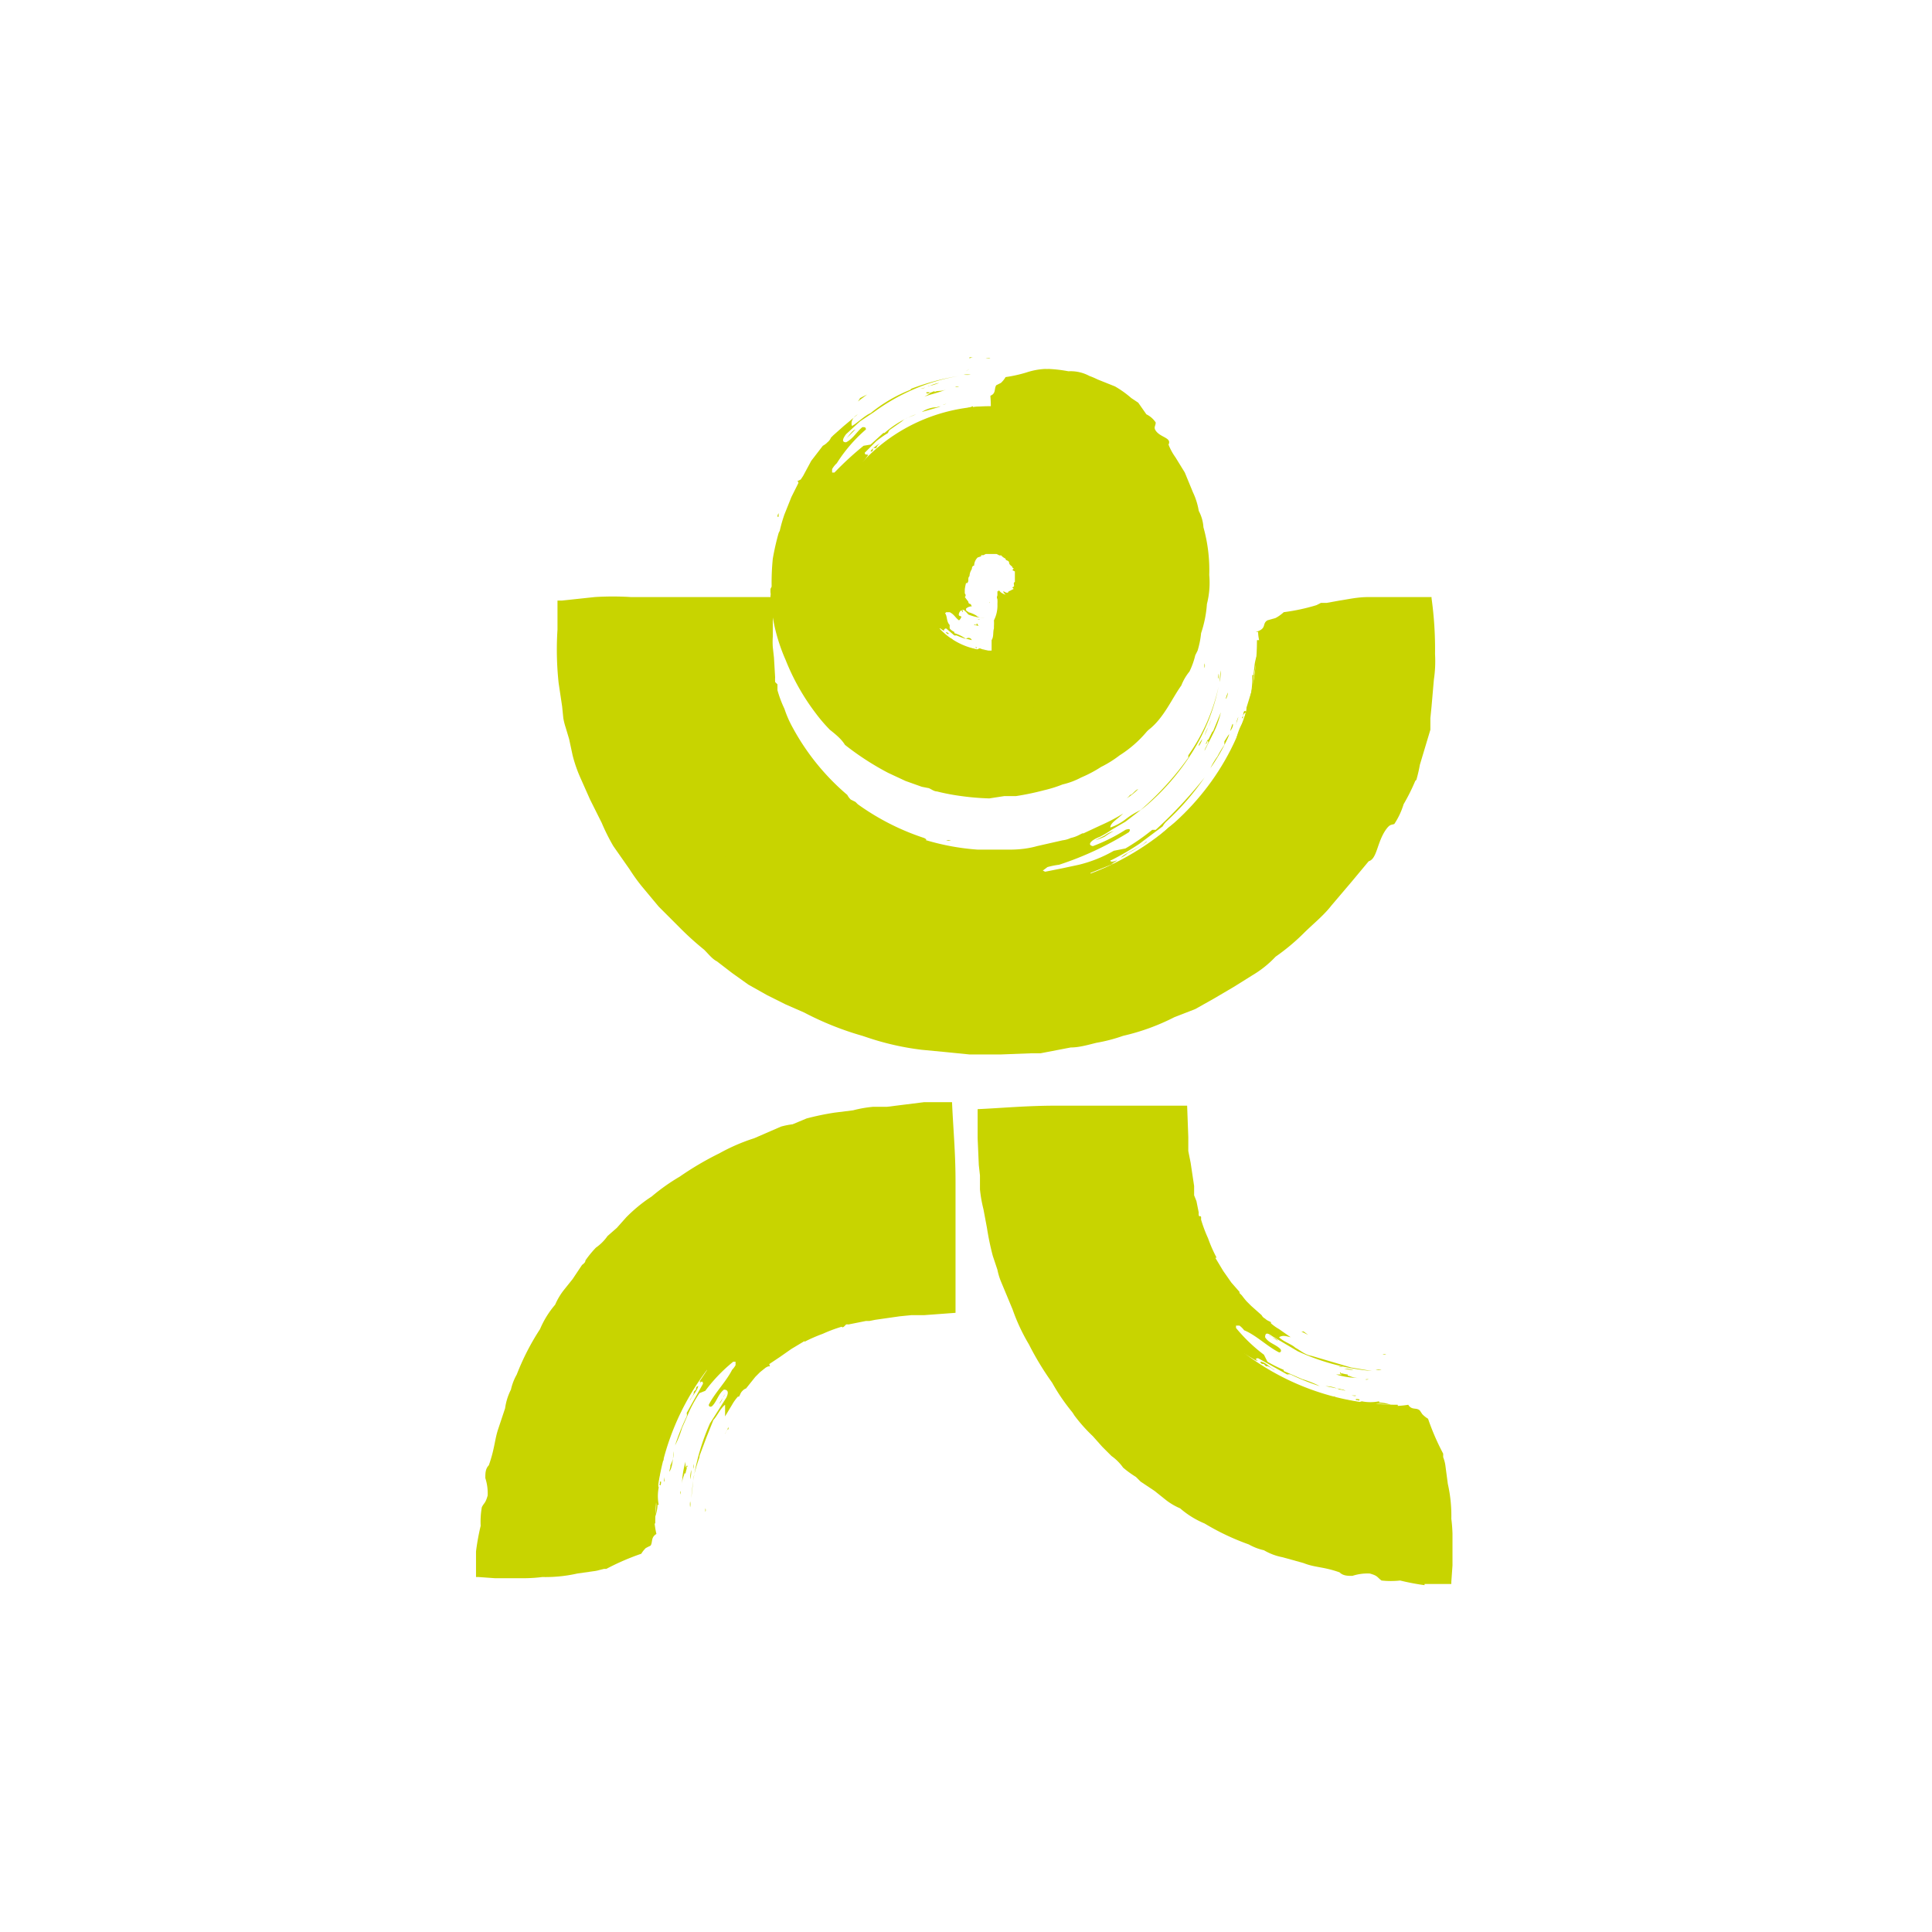 <svg id="Layer_1" data-name="Layer 1" xmlns="http://www.w3.org/2000/svg" viewBox="0 0 166 166">
  <defs>
    <style>
      .cls-1,.cls-3{fill:#c8d400}.cls-2{fill:none}.cls-3{fill-rule:evenodd}
    </style>
  </defs>
  <path class="cls-1" d="M56.3 130.9a21.8 21.8 0 0 1 21.8-21.8V98.7a32.2 32.2 0 0 0-32.2 32.2z"/>
  <path class="cls-2" d="M56.3 126h-5v.1-.5a9.3 9.3 0 0 1 .3-1l.4-1.8.7-1.8a12.2 12.2 0 0 1 .7-1.7l.8-1.7A27.2 27.2 0 0 1 65 107l1.7-.8.8-.5 1-.3 1.7-.6 1.8-.5a6.1 6.1 0 0 1 1-.2h.4-.1v.6h-.5l-2.5.7-2.4.9a26.6 26.6 0 0 0-16.4 24.6h9.8a16.9 16.9 0 0 1 10.4-15.6l1.5-.5 1.7-.4 3.9-.4 4.3-.2V96.7l-.2-2.2v-.8-.1h-1.1l-4.5.2a34.6 34.6 0 0 0-4.4.4l-1.8.3a10.9 10.9 0 0 0-1.2.2l-2.5.7-2.5.8-1.2.5-1.1.6-2.3 1.1a37 37 0 0 0-14.5 14.4l-1.2 2.3a18.4 18.4 0 0 0-1 2.4l-.8 2.4-.7 2.5-.3 1.2-.2 1.7-.2 1.2a7.6 7.6 0 0 0-.1 1.1l-.1 2.2c.2 2.6-1.7 7 2.5 6h12.7z"/>
  <path class="cls-3" d="M68.3 116.1l-.1.2.1-.2zM61 113.5c0 .1-.2.4-.3.3a1.1 1.1 0 0 1 .3-.3zM60.6 113.8l-.3.3.3-.3zM60.4 115.5a.5.5 0 0 1-.3.3l.3-.3zM59.1 115.3a1.4 1.4 0 0 1-.3.6l.3-.6zM62.3 119.8c-.2.2-.3.7-.5.8l.5-.8zM60 119c0 .4-.5.9-.7 1.3-.1 0 .4-.5.3-.7a1.3 1.3 0 0 1 .2-.2c0-.1 0-.3.2-.3zM57.7 122.7v.2zM57.9 124.7a2.6 2.6 0 0 1-.3 1.2v.1c0 .1-.2.7 0 .3s.2-1 .3-1.6zM56.7 124.5a1 1 0 0 1 0 .4c-.1 0 0-.3 0-.4zM59.6 125.8v.4a.6.6 0 0 1 0-.4zM57 125a4.7 4.7 0 0 1 0 .5c-.2.1 0-.3 0-.5zM56.6 125.1v.6a2.1 2.1 0 0 1 0-.6zM60 126.3v0zM59.4 126.3a3 3 0 0 1-.1.8 2.9 2.9 0 0 1 .1-.8zM56.5 125.8l-.2.7.2-.7zM57.4 126.6v0zM57.1 127v.3c-.1 0 0-.3 0-.4zM56.8 127.3s0 .4-.1.3 0-.1 0-.1v-.2zM58.5 128.4c-.1-.2 0-.5 0 0zM59.3 129a1.3 1.3 0 0 1 0 .5 1.5 1.5 0 0 1 0-.5zM59.4 129.1v.2zM60.6 129.6a.3.3 0 0 1 0 .3v-.3zM60.5 130.6c0 .3 0 .4 0 0zM62.6 122.6a.7.7 0 0 0 0 .2c-.2 0-.2.3-.3.4l.3-.6zM59 126v.2c0 .2 0 0 0 0a3.7 3.7 0 0 0-.1.4h-.1c0 .2-.2.4-.2 1a7.2 7.2 0 0 1 .3-2v.5s.1-.3.2-.1zM56.8 125.8c0 .1 0 0 0 0v0z"/>
  <path class="cls-3" d="M56.5 129.3a3.5 3.5 0 0 1-.2 1c0-.4.2-1.1 0-1.4v-.2a20.2 20.2 0 0 1 .4-2.5c.1.4-.3 1.2-.1 1.6 0 .1 0 0 0 0a3.8 3.8 0 0 0 0 1.5zM59.6 129.2v0z"/>
  <path class="cls-3" d="M40.9 133.2v2.3h.2l1.4.1h2.7a12.7 12.7 0 0 0 1.4-.1 12.4 12.4 0 0 0 3-.3l1.4-.2a2.9 2.9 0 0 0 .5-.1l.4-.1h.2a20.7 20.7 0 0 1 3-1.3 2.3 2.3 0 0 1 .4-.5l.4-.2c.2-.3 0-.7.5-1a7.8 7.8 0 0 1-.2-1.7c-.3-.2-.2-.5-.5-.8l-.6-.5a7.3 7.3 0 0 1-.7-.5l-.3-.3-1-.4s-.2 0-.2-.2c-.6-.3-1.9-.7-1.7-.8 0 0-.2 0 0-.3l.2-.3a2 2 0 0 1-.2.2l.2-.2a.8.8 0 0 1-.2.2c-.1 0 0-.1 0-.1h.1-.5v-.2l.2-1.4a8 8 0 0 0 .4-1.6l.1-.4.1-.6.3-1.1c.4-.5.3-1 .5-1.3l.3-.4.2-.5.3-.4v-.4l.3-.3.1-.4a6.5 6.5 0 0 0 .8-1.5l.8-1a7.8 7.8 0 0 1 1-1.3 1.4 1.4 0 0 1 .4-.6v-.1c.5-.4.7-1 1.2-1.4a.2.2 0 0 1 0-.1 10.3 10.3 0 0 0 1.8-1.7l1.4-1.1a6.3 6.3 0 0 0 .7-.5 9.2 9.2 0 0 1 1.4-1l.4-.3.7-.5a7.1 7.1 0 0 1 1.5-.8l1.5-.7a8.8 8.8 0 0 0 .8-.4l1.7-.5.3-.2 1-.2 1.3-.4a3 3 0 0 1 1-.2 1.2 1.2 0 0 1 .6-.2h.7c.3-.2.3 0 .4 0a2.2 2.2 0 0 1 0 1l.2.6v2.5a7.6 7.6 0 0 0-1.3.2l-.8.2-1.5.4a2.5 2.5 0 0 0-1.3.4l-.4.1c-.6.4-1.3.5-2 .9l-.8.5H67a21.4 21.4 0 0 1-2.4 1.6l-.3.3a12.3 12.3 0 0 0-1.4 1.2l-1 1.3c-.1 0-.5.2-.5.4.1-.1.3-.3.4-.2a1.9 1.9 0 0 0-.7.8 4 4 0 0 0-.6.7c0 .1.1 0 0 .2a8.4 8.4 0 0 0-.9 1 1.8 1.8 0 0 1-.5.8c0 .2.2 0 .1 0a11.7 11.7 0 0 1-.7 1.1.9.9 0 0 1 0 .4c-.1 0-.2-.1-.2 0h.2v.4c-.2.2-.2.5-.3.8l-.4.8a4 4 0 0 1-.2.6l-.3.6c-.1.2 0 0 0 .1a10.8 10.8 0 0 0-.6 2.3c0-1 .5-1.6.7-2.4.1-.1 0-.4.3-.5 0 0-.2.1 0 0s0-.1 0-.2h.3a12.3 12.3 0 0 1 .8-1.8l.3-.7h.3a11.6 11.6 0 0 0-.7 1.3c-.2.5-.3 1-.6 1.4 0 .3-.3.6-.2.8a6.6 6.6 0 0 1 .6-1 9.2 9.2 0 0 1 .6-1.4l.2-.3.2-.3.1-.2a3.4 3.4 0 0 1 .3-.5l.8-1s.1 0 0 .2l-.6.9h.1l-.1.2c.2-.3.3-.2.3 0l-1.4 2.5a.6.6 0 0 1 0 .3 19.1 19.1 0 0 0-1 2.5 8.9 8.9 0 0 0 .6-1.5l.7-1.6a12 12 0 0 1 .8-1.4l.5-.2A13.8 13.8 0 0 1 63 117h.2v.3a2 2 0 0 1-.3.4c-.5 1-1.5 2-2 3 0 .2.2.2.3.1.4-.4.5-1 1-1.4.4 0 .4.3.2.7l-1.4 2.2a19.2 19.2 0 0 0-1.6 6.4l.2-1.8a16.6 16.6 0 0 1 .5-1.7v-.1l.6-1.6.6-1.5c.3-.3.6-1 1-1.3v1l.6-1a4 4 0 0 1 .5-.7h.1l.1-.2a.8.8 0 0 1 .2-.3.7.7 0 0 1 .3-.2l.8-1 .4-.4.5-.4.2-.1h.1c.1 0 0-.1 0-.2l.9-.6 1-.7 1-.6c.3-.2 0 .1.1 0a13.6 13.6 0 0 1 1.6-.7 12.3 12.3 0 0 1 1.6-.6c.1 0 0 .1.2 0l.2-.2a.5.5 0 0 1 .2 0l1-.2.5-.1h.3l.5-.1 2.1-.3 1-.1h1.1l2.7-.2V103v-1.5c0-2.5-.2-4.5-.3-6.8h-2.4L77 95l-.8.1H75a10.4 10.4 0 0 0-1.7.3l-1.6.2a23.4 23.4 0 0 0-2.4.5l-1.2.5a6.8 6.8 0 0 0-1 .2l-2.3 1a16.4 16.4 0 0 0-3 1.3 26.3 26.3 0 0 0-3.4 2 17 17 0 0 0-2.4 1.7l-.3.2a13.2 13.2 0 0 0-1.9 1.6l-.8.9-.8.7a4 4 0 0 1-1 1 9.3 9.3 0 0 0-.9 1.1c0 .2-.2.3-.3.4l-.8 1.2-.8 1a5.7 5.7 0 0 0-.7 1.2 8 8 0 0 0-1.3 2.1 21 21 0 0 0-2 3.9 4.7 4.7 0 0 0-.5 1.3 5 5 0 0 0-.5 1.6l-.6 1.8c-.3.9-.3 1.7-.8 3.1-.3.3-.3.7-.3 1.1a4.2 4.2 0 0 1 .2 1.5c-.2.7-.3.6-.5 1a7.2 7.2 0 0 0-.1 1.6 20.2 20.2 0 0 0-.4 2.2zm18.7-15.5c-.1-.1.2-.2 0 0zm0 .1c-.3.3-.5.9-.7 1 0 .1.2 0 .1.2a1.8 1.8 0 0 0-.4.5c-.2 0 .2-.5.1-.6l.2-.4.5-.8c0 .2 0 0 .2.1z"/>
  <path class="cls-1" d="M120.1 120.7a21.8 21.8 0 0 1-21.8-21.8H88a32.2 32.2 0 0 0 32.2 32.2z"/>
  <path class="cls-2" d="M115.2 120.7v5h-.5a8.8 8.8 0 0 1-.9-.3l-1.8-.4-1.8-.7a12.2 12.2 0 0 1-1.7-.7l-1.7-.8a30 30 0 0 1-6-4.6 30.7 30.7 0 0 1-4.5-6l-.9-1.7-.4-.9-.3-.8-.7-1.8-.4-1.9a6.1 6.1 0 0 1-.2-.9l-.1-.4h.6v.5l.7 2.5 1 2.5a26.6 26.6 0 0 0 24.5 16.4v-9.9a16.9 16.9 0 0 1-15.5-10.3l-.6-1.6-.4-1.6-.4-3.9-.2-4.4H85.9l-2.2.2H83h-.1V95.4l.2 4.4a32.8 32.8 0 0 0 .4 4.4l.2 1.8.3 1.3.7 2.5.8 2.4.5 1.2.6 1.2 1.1 2.3a40.6 40.6 0 0 0 6.2 8.2 40 40 0 0 0 8.2 6.2l2.3 1.1a19 19 0 0 0 2.3 1l2.5 1 2.5.6 1.2.3 1.7.2 1.2.2a7.6 7.6 0 0 0 1 .1l2.3.2c2.6-.2 7 1.6 6-2.5v-12.8z"/>
  <path class="cls-3" d="M105.3 108.7l.2.1-.2-.1zM102.7 116c.1 0 .4.2.3.3a.9.9 0 0 1-.3-.3zM103 116.4l.3.3-.3-.3zM104.7 116.7a.5.5 0 0 1 .3.2l-.3-.3zM104.5 117.9a1.4 1.4 0 0 1 .6.3l-.6-.3zM109 114.7c.2.2.7.3.8.5l-.8-.5zM108.3 117c.4 0 .8.5 1.2.7 0 .1-.5-.4-.7-.3a1 1 0 0 1-.2-.2c-.1 0-.3 0-.3-.2zM112 119.3h.1zM113.9 119.1a2.7 2.7 0 0 1 1.2.3h.1c.1 0 .7.2.2 0l-1.5-.3zM113.7 120.3a.9.9 0 0 1 .4 0h-.4zM115 117.4h.4a.6.6 0 0 1-.4 0zM114.2 120a5.1 5.1 0 0 1 .5 0c.1.2-.3 0-.5 0zM114.3 120.4h.6a2.1 2.1 0 0 1-.6 0zM115.5 117h0zM115.5 117.6a3.1 3.1 0 0 1 .8.1 2.8 2.8 0 0 1-.8-.1zM115 120.5l.8.2-.8-.2zM115.8 119.6h0zM116.1 119.9h.4c0 .1-.3 0-.4 0zM116.5 120.2s.4 0 .3.1-.1 0-.1 0h-.2zM117.6 118.5c-.2.1-.5 0 0 0zM118.2 117.7a1.3 1.3 0 0 1 .5 0 1.5 1.5 0 0 1-.5 0zM118.3 117.6h.2zM118.8 116.4a.3.3 0 0 1 .3 0h-.3zM119.8 116.5c.3 0 .4 0 0 0zM111.8 114.4a.8.8 0 0 0 .2 0l.4.3-.6-.3zM115.2 118h.1c.1 0 0 0 0 0a3.7 3.7 0 0 0 .5.1v.1c.2 0 .4.2 1 .2a7.2 7.2 0 0 1-2-.3h.5s-.3-.1-.1-.2zM115 120.2h0z"/>
  <path class="cls-3" d="M118.5 120.5a3.5 3.5 0 0 1 1 .2c-.4 0-1.1-.2-1.4 0h-.2a20.2 20.2 0 0 1-2.5-.4c.4-.1 1.2.3 1.6.1.1 0 0 0 0 0a3.8 3.8 0 0 0 1.5 0zM118.4 117.4h0z"/>
  <path class="cls-3" d="M122.4 136.1h2.3v-.2l.1-1.4v-2.7a12.7 12.7 0 0 0-.1-1.3 12.4 12.4 0 0 0-.3-3l-.2-1.5a2.9 2.9 0 0 0-.1-.5 3.4 3.4 0 0 0-.1-.3v-.3a20.7 20.7 0 0 1-1.3-3 2.3 2.3 0 0 1-.5-.4l-.2-.3c-.3-.3-.7 0-1-.5a7.8 7.8 0 0 1-1.6.1c-.3.3-.6.3-.9.5s-.3.5-.5.7l-.4.6c-.2 0-.3.3-.4.4l-.4 1-.2.1c-.3.7-.6 2-.8 1.7 0 .2 0 .3-.3.1l-.3-.2a2 2 0 0 1 .2.2l-.2-.2a1.2 1.2 0 0 1 .2.2c0 .1-.1 0-.1 0v-.1.3a.5.5 0 0 1 0 .2h-.2l-1.4-.2a8 8 0 0 0-1.6-.4l-.4-.1c0-.1-.4 0-.6-.2l-1.1-.2c-.5-.4-1-.3-1.3-.5-.2-.1-.3-.3-.5-.3l-.4-.2-.5-.3h-.3l-.3-.3-.4-.1a6.5 6.5 0 0 0-1.5-.8l-1-.8a7.8 7.8 0 0 1-1.3-1 1.4 1.4 0 0 1-.6-.4h-.2c-.3-.5-1-.7-1.3-1.2h-.1a10.3 10.3 0 0 0-1.7-1.9l-1.1-1.3a8 8 0 0 0-.5-.7 9.2 9.2 0 0 1-1-1.4l-.3-.4a4 4 0 0 0-.5-.7 6.7 6.7 0 0 1-.8-1.5l-.7-1.5c0-.3-.3-.5-.4-.8l-.5-1.7-.2-.4-.2-1c0-.4-.3-.8-.4-1.2a3 3 0 0 1-.2-1 1.5 1.5 0 0 1-.2-.6v-.7c-.2-.3 0-.3 0-.4a2.2 2.2 0 0 1 1 0l.6-.2h2.5a7.6 7.6 0 0 0 .1 1.3l.2.8.5 1.5a2.4 2.4 0 0 0 .4 1.3l.1.4c.4.5.5 1.3.9 2 .2.1.3.6.5.8 0 .2-.1-.1 0 .1a21.4 21.4 0 0 1 1.6 2.4l.3.3a11.4 11.4 0 0 0 1.2 1.4l1.3 1c0 .1.2.5.4.5-.1-.1-.3-.3-.2-.4a1.9 1.9 0 0 0 .8.7 4.4 4.4 0 0 0 .7.6s0-.2.2 0a8.4 8.4 0 0 0 1 .9 1.8 1.8 0 0 1 .8.5c.1 0-.1-.2 0-.1a11.7 11.7 0 0 1 1 .7 1 1 0 0 1 .5 0c0 .1-.1.1 0 .2v-.2h.4c.2.2.5.2.7.3l.9.4a4 4 0 0 1 .6.2l.6.3c.3.1 0 0 0 0a10.5 10.5 0 0 0 2.4.6c-1 0-1.6-.5-2.5-.7 0-.1-.3 0-.4-.3 0 0 0 .2 0 0s-.2 0-.3 0c.2 0 0-.2 0-.3a12.3 12.3 0 0 1-1.7-.8c-.1 0 0 0 0 0l-.7-.4s-.2-.2 0-.3a12.6 12.6 0 0 0 1.3.7l1.4.6.7.3a7.1 7.1 0 0 1-1-.7 9.2 9.2 0 0 1-1.3-.6c-.2 0-.2-.1-.3-.2l-.3-.1-.2-.2a3.9 3.9 0 0 1-.6-.2c-.3-.3-.5-.6-.9-.8 0 0 0-.2.1-.1l1 .6s-.1 0 0 0h.2c-.3-.1-.2-.2 0-.2l2.5 1.4a.6.6 0 0 1 .3 0 18.8 18.8 0 0 0 2.5 1 9 9 0 0 0-1.5-.6l-1.6-.7v-.1a11 11 0 0 1-1.4-.7l-.3-.6a13.8 13.8 0 0 1-2.4-2.3v-.2h.3a2 2 0 0 1 .4.4c1 .4 2 1.4 3 1.9.2 0 .2-.2.1-.3-.4-.4-1-.5-1.3-1 0-.4.2-.4.6-.1l2.2 1.3a19.2 19.2 0 0 0 6.4 1.7l-1.8-.3-1.7-.5s0 .1 0 0l-1.7-.5c-.6-.1-1-.5-1.4-.7-.3-.3-1-.5-1.4-.9.3-.2.6-.1 1 0l-1-.7a4 4 0 0 1-.7-.5v-.1l-.2-.1a1 1 0 0 1-.3-.2.7.7 0 0 1-.3-.3l-.9-.8-.4-.4a8 8 0 0 1-.4-.5l-.2-.2v-.1l-.7-.8-.7-1-.6-1c-.2-.3.1 0 0-.2a12 12 0 0 1-.7-1.6 12.3 12.3 0 0 1-.6-1.6v-.2c0-.2-.2 0-.2-.2a.5.5 0 0 1 0-.2l-.2-1-.2-.5v-.8l-.3-2-.2-1v-1.2L102 95H90.8c-2.6 0-4.6.2-6.8.3V97.8l.1 2.3.1.9v1.2a11.6 11.6 0 0 0 .3 1.7l.3 1.6a23.4 23.4 0 0 0 .5 2.4l.4 1.2a5.5 5.5 0 0 0 .3 1l1 2.4a16.4 16.4 0 0 0 1.4 3 25.2 25.2 0 0 0 2 3.3 16.9 16.9 0 0 0 1.7 2.5 2.5 2.5 0 0 1 .2.3 13.8 13.8 0 0 0 1.6 1.8l.8.9.8.8a4.2 4.2 0 0 1 1 1 8.7 8.7 0 0 0 1.1.8l.4.4 1.2.8 1 .8a5.5 5.5 0 0 0 1.2.7 7.7 7.7 0 0 0 2.1 1.3 21 21 0 0 0 3.8 1.8 4.7 4.7 0 0 0 1.3.5 5 5 0 0 0 1.6.6l1.8.5c1 .4 1.7.3 3.1.8.3.3.7.3 1.1.3a4.2 4.2 0 0 1 1.5-.2c.7.2.6.3 1 .6a7.3 7.3 0 0 0 1.6 0 20.4 20.4 0 0 0 2.1.4zm-15.5-18.7c-.1.1-.2-.2 0 0zm.1 0c.3.3.9.4 1 .7.1 0 0-.2.2-.1a2 2 0 0 0 .5.4c0 .2-.5-.2-.6-.1l-.4-.2-.8-.5c.2 0 0 0 .1-.2z"/>
  <path class="cls-1" d="M85.1 34.9a15 15 0 1 0 15 15 15 15 0 0 0-15-15zm0 21a6 6 0 1 1 6-6 6 6 0 0 1-6 6z"/>
  <path class="cls-2" d="M85.1 34.9a15 15 0 1 0 15 15 15 15 0 0 0-15-15zm0 21a6 6 0 1 1 6-6 6 6 0 0 1-6 6z"/>
  <path class="cls-2" d="M85.1 60.8a11 11 0 1 0-7.7-3.2 11 11 0 0 0 7.7 3.2V51a1 1 0 1 1 1-1 1 1 0 0 1-1 1z"/>
  <path class="cls-3" d="M83.3 50.5s-.1 0 0 0zM77.7 54.3s.2.1.1.2 0-.1 0-.2zM77.7 54.6l.1.1zM79 54.5v0zM78.3 55.4a.4.4 0 0 1 .2.2s-.2 0-.2-.2zM82.6 52.4s.2 0 .1.2l-.1-.2zM81.1 54.2l.4.2c0 .2-.1 0-.2 0a.2.2 0 0 1 0-.1l-.2-.1zM82.2 55.4v-.1a.2.2 0 0 1 0 .1zM83 54.9a.3.3 0 0 1 .5.1l-.4-.1zM82.7 56a.1.1 0 0 1 .1 0h-.1zM84 53.1zM83 55.7h0zM83 56h-.1zM84.2 52.6zM84 53.2h.2a.2.2 0 0 1-.2 0zM83.2 56l.3.1h-.3zM83.7 55h0zM83.8 55.3zM83.8 55.6s.2 0 .1.1zM84.5 53.9c-.1 0-.2 0 0 0zM84.7 53h0zM84.7 52.9zM85 51.6zM85 51.8c0-.1.1 0 0 0zM84 51.4v-.1c0-.1 0 0 0 0zM83.8 53.6h.2s0 .2.2.2l-.5-.1c0-.1.1 0 .2 0v-.1zM83.3 55.8s-.2 0 0 0z"/>
  <path class="cls-3" d="M84.5 55.8l.4.1h-.5-.1c-.3 0-.6-.2-1-.1.3-.3.5.2.7 0s.3 0 .5 0zM84.8 52.7z"/>
  <path class="cls-3" d="M85.8 50.7v.1h-.1v.3c0 .2-.1.1 0 .4a3 3 0 0 1 0 .4 2.8 2.8 0 0 1-.3 1.4 3.6 3.6 0 0 1 0 .5v.2c-.1.3 0 .7-.2 1v1.6l.2.9a3.2 3.2 0 0 0 .4.4l.3.5.3.3.6.3v.1a3 3 0 0 0 1.7.4h.3a3.5 3.5 0 0 1 1.4-.5h.2a.7.7 0 0 0 .6 0l.2-.5c.1-.2.5-.1.7-.3s0-.3.1-.4a4.8 4.8 0 0 1 .8-.7l.4-.2a.3.3 0 0 0-.1-.4c-.1-.5.7-1.1.8-1.7.3-.3.3-.7.4-1 0-.2.1-.2.2-.3a3.1 3.1 0 0 0 0-.5 4.9 4.9 0 0 0 .1-.8c.4-.3.1-.6.2-.9l.1-.3v-.3l.1-.4v-.2-.3-.3a2.2 2.2 0 0 0-.3-1c.1-.7-.3-1.2-.4-2a1 1 0 0 1-.2-.4l-.6-1h-.1a2.7 2.7 0 0 0-1-1.4l-.8-.8a3.7 3.7 0 0 0-.4-.4l-1-.7h-.2l-.5-.4c-.7-.2-1.4-.6-2-.7a3.6 3.6 0 0 0-.6 0l-1-.2H85.2l-1.7.2c-.6.2-1.5.4-2.2.8-.1.2-.3.2-.5.3l-1.4 1a10.8 10.8 0 0 0-2.1 2.8 7.3 7.3 0 0 0-1 3.4.7.7 0 0 0 0 .6v1.2c.2 0 .2.3.3.4h-.1c.3.2.3 1 .5 1.3l.2.1a4.3 4.3 0 0 0 1 1.3v0a.5.5 0 0 0 .4.3c0 .2 0 .3.2.3h.2c0 .3.2.3.3.5a.4.4 0 0 1 .3.2h.1l.4.3h.2v.1l.1-.1.2-.1.4.1c.2.1.1.2.3.2h.2l.2.2c.1 0 0 0 0 0a1.7 1.7 0 0 0 1 .2c-.4 0-.6-.3-1-.3 0-.1-.2 0-.1-.2 0 0 0 .1 0 0v-.2a7 7 0 0 1-.6-.4h-.3l.1-.3a4.5 4.5 0 0 0 1 .5c.1 0 .2.2.3 0-.2 0-.2-.2-.3-.3l-.5-.2c-.1-.2 0 0 0-.1h-.1v-.1l-.3-.1-.2-.4h.1a2.4 2.4 0 0 0 .3.2s0-.2.2-.2l.7.6h.2a6.7 6.7 0 0 0 .8.3 3.3 3.3 0 0 0-1-.5v-.1a1.1 1.1 0 0 1-.4-.3 2.3 2.3 0 0 1 0-.3c-.3-.3-.2-.8-.4-1l.1-.1H81.6c.4.2.5.5.8.7a.6.6 0 0 0 .2-.3c0-.1-.3 0-.2-.3.1-.3.3-.3.4-.3a2.7 2.7 0 0 1 .4.4 4 4 0 0 0 1.5.3c-.3 0-.6 0-.8-.2 0 0 0 .1 0 0a2.5 2.5 0 0 0-.7-.3c0-.1-.2 0-.2-.3a.7.7 0 0 1 .5-.2l-.1-.2s-.2 0-.2-.2l-.3-.4a.2.2 0 0 0 0-.3 4 4 0 0 1 0-.4 5.6 5.6 0 0 1 .1-.5h.1c.2-.2 0-.4.2-.6a1.2 1.2 0 0 1 .2-.6s0-.3.2-.3a1 1 0 0 1 .3-.7l.3-.1v-.1h.2l.2-.1h.9c.1 0 .3.2.4.1a1.2 1.2 0 0 0 .4.3c0 .2.2.1.3.3 0 .3.3.3.3.5.2 0 0 .1 0 .2l.2.1c0 .1 0 0 0 0V50c-.2.1 0 .3-.1.4s-.2 0 0 .2l-.2.1a2 2 0 0 1-.2.1c-.1 0 0 .2-.3.1-.5-.3.1.3 0 .2a1.5 1.5 0 0 1-.4-.2l-.2-.2zm-5.7 4c-.1.1-.1 0 0 0zm0 0l.4.3c0 .2.1 0 .2 0a.3.3 0 0 0 0 .2c0 .2-.1 0-.3 0h-.1l-.3-.3.2-.2z"/>
  <path class="cls-2" d="M85.1 39.8a10 10 0 1 1-7.1 3 10.2 10.2 0 0 1 7.1-3V30a19.9 19.9 0 1 0 14.1 5.8A20 20 0 0 0 85.1 30z"/>
  <path class="cls-3" d="M66.8 44.4a.5.5 0 0 1 .1-.3v.3zM74.5 43.5s0-.3.1-.2 0 .1-.1.2zM74.8 43.3v-.2.2zM74.5 42a.3.3 0 0 1 .2-.3l-.2.2zM75.6 42.2l.2-.3-.2.3zM72.7 37.7c.2-.2.5-.7.8-.8l-.8.8zM74.8 38.8c.1-.3.7-.6 1-.9 0 0-.5.4-.5.6H75c0 .2 0 .3-.2.3zM78.1 36.9v-.2l.1.1zM79.2 35.4a2.5 2.5 0 0 1 1.1-.4h.1c.1 0 .7-.2.2 0l-1.4.4zM79.8 36.5a.5.5 0 0 1 .3-.1l-.3.1zM79.1 33.4l.4-.1a1 1 0 0 1-.4.1zM80 36l.4-.2-.4.2zM80.3 36.3l.4-.2a1.7 1.7 0 0 1-.4.2zM79.4 32.7l.3-.2-.3.2zM79.8 33.2a3.1 3.1 0 0 1 .9-.3 6.2 6.2 0 0 1-1 .3zM80.8 36c.1-.2.4-.1.6-.2-.1.2-.4.1-.6.2zM81 34.8a1 1 0 0 1 .3-.1l-.3.1zM81.4 35l.3-.1-.3.1zM81.8 35.1h.3c0 .1 0 0 0 0h-.3zM82.4 33.2c-.2.1-.6 0 0 0zM82.8 32.2a1.6 1.6 0 0 1 .6 0 4.1 4.1 0 0 1-.6 0zM83 32h.2zM83.3 30.8a.7.7 0 0 1 .3-.1h-.3zM84.7 30.8c.4-.1.6 0 0 0zM73.7 34.5a1.5 1.5 0 0 0 .2-.3l.6-.3-.8.6zM79.6 33.7h.2c.2 0 0 0 0 .1l.5-.2v.1c.2-.2.6 0 1.1-.3-.5.3-1.6.5-2 .7l.5-.3h-.3zM80.7 35.7h.2s-.6.1-.2 0zM83.6 34.9v.1a2.4 2.4 0 0 1 .9 0l-1.2.1a1.5 1.5 0 0 0-.2 0 5.4 5.4 0 0 1-1.1.3 8.4 8.4 0 0 0-1 .3c.2-.3 1-.2 1.3-.5a4.5 4.5 0 0 0 1.3-.3zM83 31.9a2.5 2.5 0 0 1 .3-.2l-.3.2z"/>
  <path class="cls-3" d="M97.8 34.6l-.6-.4a8.8 8.8 0 0 0-1.4-1l-1.5-.6a6.5 6.5 0 0 0-.7-.3 3.4 3.4 0 0 0-1.8-.4 12 12 0 0 0-1.7-.2 2.4 2.4 0 0 1-.3 0 6 6 0 0 0-1.6.3 11.7 11.7 0 0 1-1.8.4 2.1 2.1 0 0 1-.4.5l-.4.2c-.2.3 0 .7-.5.9v.1a9.6 9.6 0 0 1 0 1.6c.4.3.3.6.5.9l.5.5a3.2 3.2 0 0 1 .4.5l.2.4.7.5v.2a8 8 0 0 0 1.4 1.2 1.8 1.8 0 0 0 .3.1c.4.2 1 .6 1.2 1h.1a.7.7 0 0 0 .3.6h.4c.2 0 .3.4.5.5l.3.1a2 2 0 0 1 .4.4 4.3 4.3 0 0 1 .4.4l.1.4a.3.3 0 0 0 .4 0c.3 0 .5.2.7.5a3.6 3.6 0 0 0 .6.8c0 .5.5.7.6 1.1a2.5 2.5 0 0 0 0 .3 5.1 5.1 0 0 0 .3.4c.1.3.1.6.3.8-.1.5.2.7.2 1v.4a1.3 1.3 0 0 1 0 .4V50l.1.3a6.6 6.6 0 0 0 0 1.3 6.9 6.9 0 0 0-.2 1 2.7 2.7 0 0 1-.3 1 1.4 1.4 0 0 1-.2.6v.1c-.3.4-.3.9-.6 1.2a.1.1 0 0 1 0 .1 7.7 7.7 0 0 0-1 1.6c-.4.2-.6.7-1 1l-.5.4a13 13 0 0 1-1 .8l-.2.2-.6.4a6.9 6.9 0 0 1-2.4 1 4.9 4.9 0 0 0-.6.2c-.4.1-.9 0-1.3.2h-.3a6.8 6.8 0 0 1-.8 0h-1a4 4 0 0 1-1-.1 5.9 5.9 0 0 1-1.4-.2 13.5 13.5 0 0 1-1.5-.6l-.6-.2-1-.5a4.8 4.8 0 0 1-.9-.7 10.6 10.6 0 0 1-3.1-3.5 14 14 0 0 1-1.5-4.4 1.5 1.5 0 0 0 0-.8v-.3c-.2-.4 0-.9 0-1.4-.2-.1 0-.4 0-.6 0 0 0 .1 0 0a1.4 1.4 0 0 1 0-.9l.3-1v-.3c.2-.9.2-1.6.5-2.3.1-.1.4-.3.3-.4l-.2.2a1.3 1.3 0 0 0 .2-.7l.4-.6s-.1 0 0-.1c.3-.3.3-.6.6-.8a1 1 0 0 1 .4-.6c0-.1-.1 0 0 0a2.4 2.4 0 0 1 .6-.7.6.6 0 0 1 .2-.3l-.1-.1v-.3c.3-.1.4-.3.5-.5l.6-.5.4-.3.5-.2c.2-.1-.1 0 0-.1l1.7-1a8.8 8.8 0 0 1-1 .5 2.5 2.5 0 0 0-1 .5s-.1.3-.3.2c0 0 .1 0 0 0l-.2.1c0-.1 0 0-.2 0l-1.2 1c-.1 0 0 0 0 0l-.5.4h-.2a16.5 16.5 0 0 1 1.9-1.8c.2-.1.5-.2.5-.4a5.1 5.1 0 0 1-1 .4l-1 1a2 2 0 0 0-.2 0l-.2.3-.2.1-.3.5a5.7 5.7 0 0 0-.8.6s-.1 0 0-.1l.6-.8h-.1l.2-.2c-.3.3-.4.1-.4 0l1-1a10.3 10.3 0 0 1 1-.7.5.5 0 0 1 .2-.3l1-.7c.3-.3.8-.4 1.2-.6a8.4 8.4 0 0 0-2.7 1.6h-.1l-1.1 1-.6.1a27.2 27.2 0 0 0-2.5 2.3h-.2a2 2 0 0 1 0-.3 2.1 2.1 0 0 1 .4-.5 13 13 0 0 1 2.5-2.9c0-.2-.1-.2-.3-.2-.5.4-.8 1-1.4 1.3-.4 0-.3-.3 0-.7l1.2-1.1 1.2-.8a17.2 17.2 0 0 1 7.3-3.1 20.6 20.6 0 0 0-4.1 1.1l-.1.1a12.9 12.9 0 0 0-3.4 2c-.5.2-1.2.9-1.6 1.1-.1-.3 0-.7.5-1l-1.2 1-.9.8c-.2.1 0 0 0 0l-.2.2a1 1 0 0 1-.3.4 1.5 1.5 0 0 1-.4.3l-1 1.3-.7 1.3-.2.3-.2.1c-.2.1 0 0 0 .2l-.6 1.2-.6 1.5a12.7 12.7 0 0 0-.4 1.4l-.1.2a21.8 21.8 0 0 0-.5 2.2 20.5 20.5 0 0 0-.1 2.4l-.1.2v.3a.7.7 0 0 1 0 .3 15.4 15.4 0 0 0 1.3 5.5 19.3 19.3 0 0 0 2.6 4.6 13.7 13.7 0 0 0 1.2 1.4c.5.4 1 .8 1.3 1.3a24 24 0 0 0 3.7 2.4l1.5.7 1.4.5.5.1c.2 0 .5.3.8.3a18.2 18.2 0 0 0 2.1.4 21.6 21.6 0 0 0 2.4.2l1.3-.2h1a22.7 22.7 0 0 0 2.4-.5 11 11 0 0 0 1.6-.5 6.5 6.5 0 0 0 1.6-.6 10.9 10.9 0 0 0 1.7-.9 9.7 9.7 0 0 0 1.6-1 10 10 0 0 0 2.3-2 2.2 2.2 0 0 1 .2-.2c1.3-1 2-2.7 2.8-3.8a4.4 4.4 0 0 1 .7-1.2 6.8 6.8 0 0 0 .5-1.4l.2-.4a7.7 7.7 0 0 0 .3-1.5 10 10 0 0 0 .5-2.5 7.4 7.4 0 0 0 .2-2.5 13.6 13.6 0 0 0-.5-4.1 3.4 3.4 0 0 0-.4-1.4 6 6 0 0 0-.5-1.6l-.7-1.7-.8-1.3a5 5 0 0 1-.6-1.1c.3-.6-.7-.6-1.1-1.2-.2-.3 0-.4 0-.7a2 2 0 0 0-.8-.7l-.7-1zM75 40c.1.2-.1.2 0 0zm0 0a2.8 2.8 0 0 1 .7-.8v-.1a1.4 1.4 0 0 0 .4-.3c.1.1-.3.4-.2.5l-.2.3-.5.5c0-.2 0 0-.2-.1z"/>
  <path class="cls-1" d="M108 55c0 12-10.2 21.6-22.8 21.6S62.4 67 62.4 55H51.5c0 17.6 15 31.8 33.7 31.8s33.7-14.2 33.7-31.8z"/>
  <path class="cls-2" d="M108 60h5.5v.4a1 1 0 0 1 0 .2l-.5 1.6-.2.8-.3.8-.6 1.5-.7 1.5a13.6 13.6 0 0 1-.8 1.4 23.8 23.8 0 0 1-1.9 2.7l-1 1.3-1.1 1.2-.6.6-.6.6-1.3 1-1.4 1a15.9 15.9 0 0 1-1.3 1 28.9 28.9 0 0 1-3 1.6 30.6 30.6 0 0 1-13 2.8 31 31 0 0 1-13-3 28 28 0 0 1-10.3-8.3l-.5-.6-.5-.7-1-1.4-.7-1.4a12.4 12.4 0 0 1-.7-1.5 21.7 21.7 0 0 1-1.1-3.1l-.4-1.5V60h1v.7l.8 2.6 1 2.5a26.4 26.4 0 0 0 6.3 8.5 28.6 28.6 0 0 0 38.3-.3 26.3 26.3 0 0 0 6.2-8.6 25.5 25.5 0 0 0 2.2-10.4H103a16 16 0 0 1-5.3 11.8 18.8 18.8 0 0 1-25 .2 16.7 16.7 0 0 1-4-5.4l-.6-1.5-.5-1.6a1.5 1.5 0 0 1 0-.2v-1.5l-.3-2v-2.3l.1-2.4H53a21.7 21.7 0 0 0-3.6.2l-1.8.2a7.3 7.3 0 0 0-.8.1V57l.2 1.7.4 3.5v.4l.1.3.2.5.3 1.1a33.5 33.5 0 0 0 1.4 4.3 19.2 19.2 0 0 0 1 2l1.1 2 1.2 1.9.6 1 .7.8a38 38 0 0 0 13.9 11.3 40.8 40.8 0 0 0 17.2 4c11.8 0 23.8-5.3 31.1-14.8a33 33 0 0 0 2.6-3.8 17.1 17.1 0 0 0 1.1-2l1-2 .8-2 .4-1.1.3-1.1.6-2.2a5.5 5.5 0 0 0 .1-.8l.2-.9.2-1.7.2-1.8V51.3c0-.2.2-.7-.2-.6l-1.7-.2-1.8-.2-.8-.1H108z"/>
  <path class="cls-3" d="M81.3 72.2a2.6 2.6 0 0 1 .4 0 .5.5 0 0 1-.4 0zM88.5 79c.2 0 .7-.2.7 0a4.5 4.5 0 0 1-.7 0zM89.4 79l.7-.1-.7.1zM91.8 77.5a1.5 1.5 0 0 1 .6-.2l-.6.2zM93.2 78.2a4.4 4.4 0 0 1 1-.5 6.2 6.2 0 0 1-1 .5zM94.1 72.2l.8-.4a2.8 2.8 0 0 1 .8-.4 6.5 6.5 0 0 0-.8.5 7.7 7.7 0 0 1-.8.3zM96.3 73.7c.5-.5 1.6-.8 2.2-1.4.2 0-1 .7-1.2.8l-.4.2a2.2 2.2 0 0 1-.6.4zM102.7 69.1l.2-.2c.2-.2 0 0 0 0a1.8 1.8 0 0 1-.2.2zM104 66a6.4 6.4 0 0 1 .6-1 9.1 9.1 0 0 1 .6-1v-.3c.2-.3.6-1 .3-.3A16.5 16.5 0 0 1 104 66zM105.3 66.3a2.5 2.5 0 0 1 .3-.5 1.4 1.4 0 0 1-.3.5zM103 64a3.5 3.5 0 0 1 .3-.5 1.8 1.8 0 0 1-.3.6zM105.3 65.6l.4-.9c0-.3-.2.6-.4.9zM105.8 65.4a4.7 4.7 0 0 1 .4-1 9.8 9.8 0 0 1-.4 1zM102.8 63.2l.2-.5-.2.5zM103.5 63.2a3 3 0 0 1 .3-.7l.3-.7a6.2 6.2 0 0 1-.3.7zM106.3 64.3a3.1 3.1 0 0 1 .3-.7l.3-.7a3 3 0 0 1-.3.7 4.7 4.7 0 0 0-.3.7zM105.7 62.8a6.3 6.3 0 0 1 .2-.6c.1 0 0 .4-.2.6zM106.2 62.3a2 2 0 0 1 .2-.7 4.3 4.3 0 0 1-.2.6zM106.8 61.7c0-.1 0-.7.2-.6s-.1.2-.1.2l-.2.4zM105.5 59.5c0 .4-.4 1 0 0zM104.8 58.5a4.1 4.1 0 0 1 .1-.9 7.2 7.2 0 0 1-.1 1zM104.7 58.3c-.1 0 0-.5 0-.4zM103.5 57.4a1 1 0 0 1 0-.4.8.8 0 0 1 0 .4zM103.8 55.6c0-.6 0-.8 0 0zM96.8 68.6a1.9 1.9 0 0 0 .3-.3c.2 0 .4-.4.7-.5a5.8 5.8 0 0 1-1 .8zM103.6 63.9l.2-.4v.1l.4-.8v.1l.7-1.7a8.7 8.7 0 0 1-.6 1.7l-.8 1.6c0-.2.4-.7.3-.8s-.1.3-.2.2zM106 64.1l.2-.3s-.5 1-.2.3z"/>
  <path class="cls-3" d="M107.6 58h.1l.1-.9a3.8 3.8 0 0 1 .2-.8c0 .7-.4 2-.3 2.5l-.1.4a14.4 14.4 0 0 1-.5 2.2 76 76 0 0 0-.9 2.2 5.1 5.1 0 0 1 .5-1.4 7.3 7.3 0 0 0 .3-.8 2.1 2.1 0 0 0 .1-.7v.1l.4-1.3a7.6 7.6 0 0 0 .1-1.4zM104.5 58.1v-.5.5z"/>
  <path class="cls-3" d="M121.7 67a13.7 13.7 0 0 0 .3-1.3l.9-3v-1l.1-1 .2-2.3a10.7 10.7 0 0 0 .1-2.2 31.5 31.5 0 0 0-.3-4.8v-.1h-5.4c-1 0-1.8.2-2.5.3l-1.1.2h-.5l-.4.2a17.2 17.2 0 0 1-2.8.6 3.4 3.4 0 0 1-.7.5l-.7.2c-.5.3 0 .7-1 1h.2c0 .7.3 1.2.1 1.6.6.3.5.6 1 .9l1.2.4 1.2.5c0 .2.5.2.6.4a5 5 0 0 1 1.4.4s.1 0 0 .1a1.3 1.3 0 0 1 .5.9.8.8 0 0 1 0 .4 1 1 0 0 1-.4.5v.1a1.2 1.2 0 0 0-.2 0 2.6 2.6 0 0 0-.3.8l-.1 1a4.6 4.6 0 0 1-.3.9 5 5 0 0 0-.4.7l-.1.9a9.5 9.5 0 0 1-1.2 2.4 9 9 0 0 0-.5.8c-.2.3-.2.6 0 .6a6.4 6.4 0 0 1-1 2 20.6 20.6 0 0 0-1.6 2c-.9.6-1.4 1.5-2.1 2.2l-.6.4-.9.9c-.5.6-1.1.9-1.6 1.3a4.4 4.4 0 0 0-1.1.7 11.7 11.7 0 0 1-1 .7l-.9.4a4.5 4.5 0 0 1-.8.5l-.9.3-.5.3-.6.2a6.6 6.6 0 0 1-.8.4l-1.4.5-.8.3a5.4 5.4 0 0 0-.7.3c-.8 0-1.6.3-2.5.5a22.7 22.7 0 0 1-2.7.3 7.5 7.5 0 0 1-1.5.1l-.3.1a21.8 21.8 0 0 1-3.3 0 .5.5 0 0 1-.2 0l-2.4-.3-1.2-.2-1-.1c-.9-.4-2-.4-3-.9l-1.5-.5c-1-.3-2.1-1-3-1.3l-.8-.4-1.4-.8a28 28 0 0 1-2.7-1.7l-2.3-2c-.3-.5-.7-.7-1.2-1.2a10 10 0 0 1-.5-.5l-.5-.7-1-1.2a4.3 4.3 0 0 1-.5-.6l-1-1.6a8.3 8.3 0 0 1-.6-1l-.6-1a9.3 9.3 0 0 1-.9-2.2 13.8 13.8 0 0 1-.6-1.4l-.5-1.7-.2-.5a3.7 3.7 0 0 1 0-.4l-.1-.4-.2-.9V59l-.1-.6v-.1h.4a4.9 4.9 0 0 1 1.1 0h3.1a11.6 11.6 0 0 0 .4 2l.7 2.5 1 2.3a23.3 23.3 0 0 0 6 7.6 7.5 7.5 0 0 0 1.8 1.5 3.8 3.8 0 0 0 .7.6l1.6.9a14.1 14.1 0 0 0 1.8 1c.3 0 1 .4 1.6.6.2.1-.3-.1 0 .1a13.7 13.7 0 0 1 2.4.6l2.7.7s-.1-.1 0 0h.8a13.3 13.3 0 0 0 1.8.1h3l1.5-.2a2.5 2.5 0 0 0 1.1-.1h-.8a7.3 7.3 0 0 0 1.8-.4 8 8 0 0 0 1.8-.4c.2 0-.2 0 .2-.2a18 18 0 0 0 2.4-.7 3.9 3.9 0 0 1 .7-.4 5.8 5.8 0 0 1 .9-.3c.2-.2-.4 0-.2-.1l2.2-1a2.1 2.1 0 0 1 .5-.5l.3-.1H98c.4-.3.3-.3.4-.5a7.5 7.5 0 0 0 1.2-1 13.6 13.6 0 0 0 1.3-1 10.2 10.2 0 0 1 .8-.9l.9-.8c.1-.2-.2 0 0-.2a14.7 14.7 0 0 0 1.5-1.8 9 9 0 0 0 1-1.8l-.6 1.2-.7.9-.7.8-.8 1c-.2 0-.4.5-.7.5 0 .2.3 0 0 .2a1.7 1.7 0 0 0-.3.2c.1-.3-.2 0-.3 0a25.8 25.8 0 0 1-2.8 2.2c-.1.1.2 0 0 .1l-1.1.7c-.2 0-.5.1-.4 0a13.6 13.6 0 0 0 2.2-1.5l2.2-1.9a3.3 3.3 0 0 0 1-1 5 5 0 0 1-.9.7l-.8.6a19.2 19.2 0 0 1-2.2 1.8 3.8 3.8 0 0 1-.5.3c-.2 0-.4.3-.6.4l-.4.1a6.5 6.5 0 0 1-1 .6l-2 .9V75l2-.8h-.2a1.4 1.4 0 0 0 .5-.3c-.6.3-.7 0-.5 0a22.8 22.8 0 0 0 2.4-1.4l2-1.5a1.7 1.7 0 0 1 .3-.4 22.3 22.3 0 0 0 3.3-3.8 38.8 38.8 0 0 1-4.2 4.5H99a18 18 0 0 1-2.3 1.6l-1 .2a11.5 11.5 0 0 1-3 1.2l-1.4.3-1.5.3-.2-.1.4-.3a6.7 6.7 0 0 1 1-.2 27.4 27.4 0 0 0 6-2.8c.2-.3 0-.3-.3-.2a14.8 14.8 0 0 1-2.8 1.4c-.5-.1-.2-.5.6-.8a8.8 8.8 0 0 0 1-.6l1.2-.7 1.7-1.3a20 20 0 0 0 4-4.6 16.7 16.7 0 0 0 2.3-5.7 16.4 16.4 0 0 1-2.6 5.9v.2a26 26 0 0 1-4.1 4.5 7 7 0 0 0-1.3.8 4.4 4.4 0 0 1-1.3.7c0-.4.6-.7 1.1-1.2a15 15 0 0 1-1.9 1l-1.5.7H93l-.4.2a2.8 2.8 0 0 1-.6.2 2.2 2.2 0 0 1-.7.2l-2.2.5c-.7.2-1.5.3-2.3.3H84a20.5 20.5 0 0 1-4.4-.8c-.2 0 .2 0-.2-.2a20.9 20.9 0 0 1-5.7-2.9l-.2-.2-.4-.2a1.5 1.5 0 0 1-.3-.4 20.2 20.2 0 0 1-4.7-5.8 9.3 9.3 0 0 1-.7-1.6 9.8 9.8 0 0 1-.6-1.6v-.5l-.2-.2a3.6 3.6 0 0 1 0-.4l-.1-1.7-.1-.9a6.5 6.5 0 0 1 0-.9v-3.4H54.2a25 25 0 0 0-3.1 0l-2.8.3h-.4v2.5a26.7 26.7 0 0 0 .1 4.6l.3 2 .1 1a5.7 5.7 0 0 0 .2.8l.3 1 .3 1.4a12 12 0 0 0 .7 2l.8 1.8 1 2a17.4 17.4 0 0 0 1 2l1.4 2a15.7 15.7 0 0 0 1 1.4l1.5 1.8 1.7 1.7a25.8 25.8 0 0 0 2.2 2c.4.4.7.8 1.1 1l1.3 1 1.4 1 1.6.9 1.6.8 1.6.7a26.2 26.2 0 0 0 5 2l.6.2a23.4 23.4 0 0 0 4.5 1l2.1.2 2 .2H86l2.6-.1h.8L92 90c.7 0 1.4-.2 2.2-.4a14 14 0 0 0 2.3-.6 18.9 18.9 0 0 0 4.4-1.6l1.8-.7 1.6-.9 1.7-1 1.6-1a9 9 0 0 0 2-1.6 18 18 0 0 0 2.4-2c.8-.8 1.7-1.5 2.4-2.4l1.7-2 1.5-1.8c.7-.2.7-1.5 1.4-2.6.4-.6.5-.5.8-.6a6.5 6.5 0 0 0 .8-1.7 17.2 17.2 0 0 0 1-2zm-26.4 8.4h.1c-.1.2-.6.2-.1 0zm.1-.1l1.1-.6a5.3 5.3 0 0 1 1-.5s-.2 0 0-.2a4.8 4.8 0 0 0 1-.5c.2.2-.8.6-.7.8a1.7 1.7 0 0 0-.7.4 12 12 0 0 1-1.5.8c.1-.2-.1 0-.1-.2z"/>
</svg>
